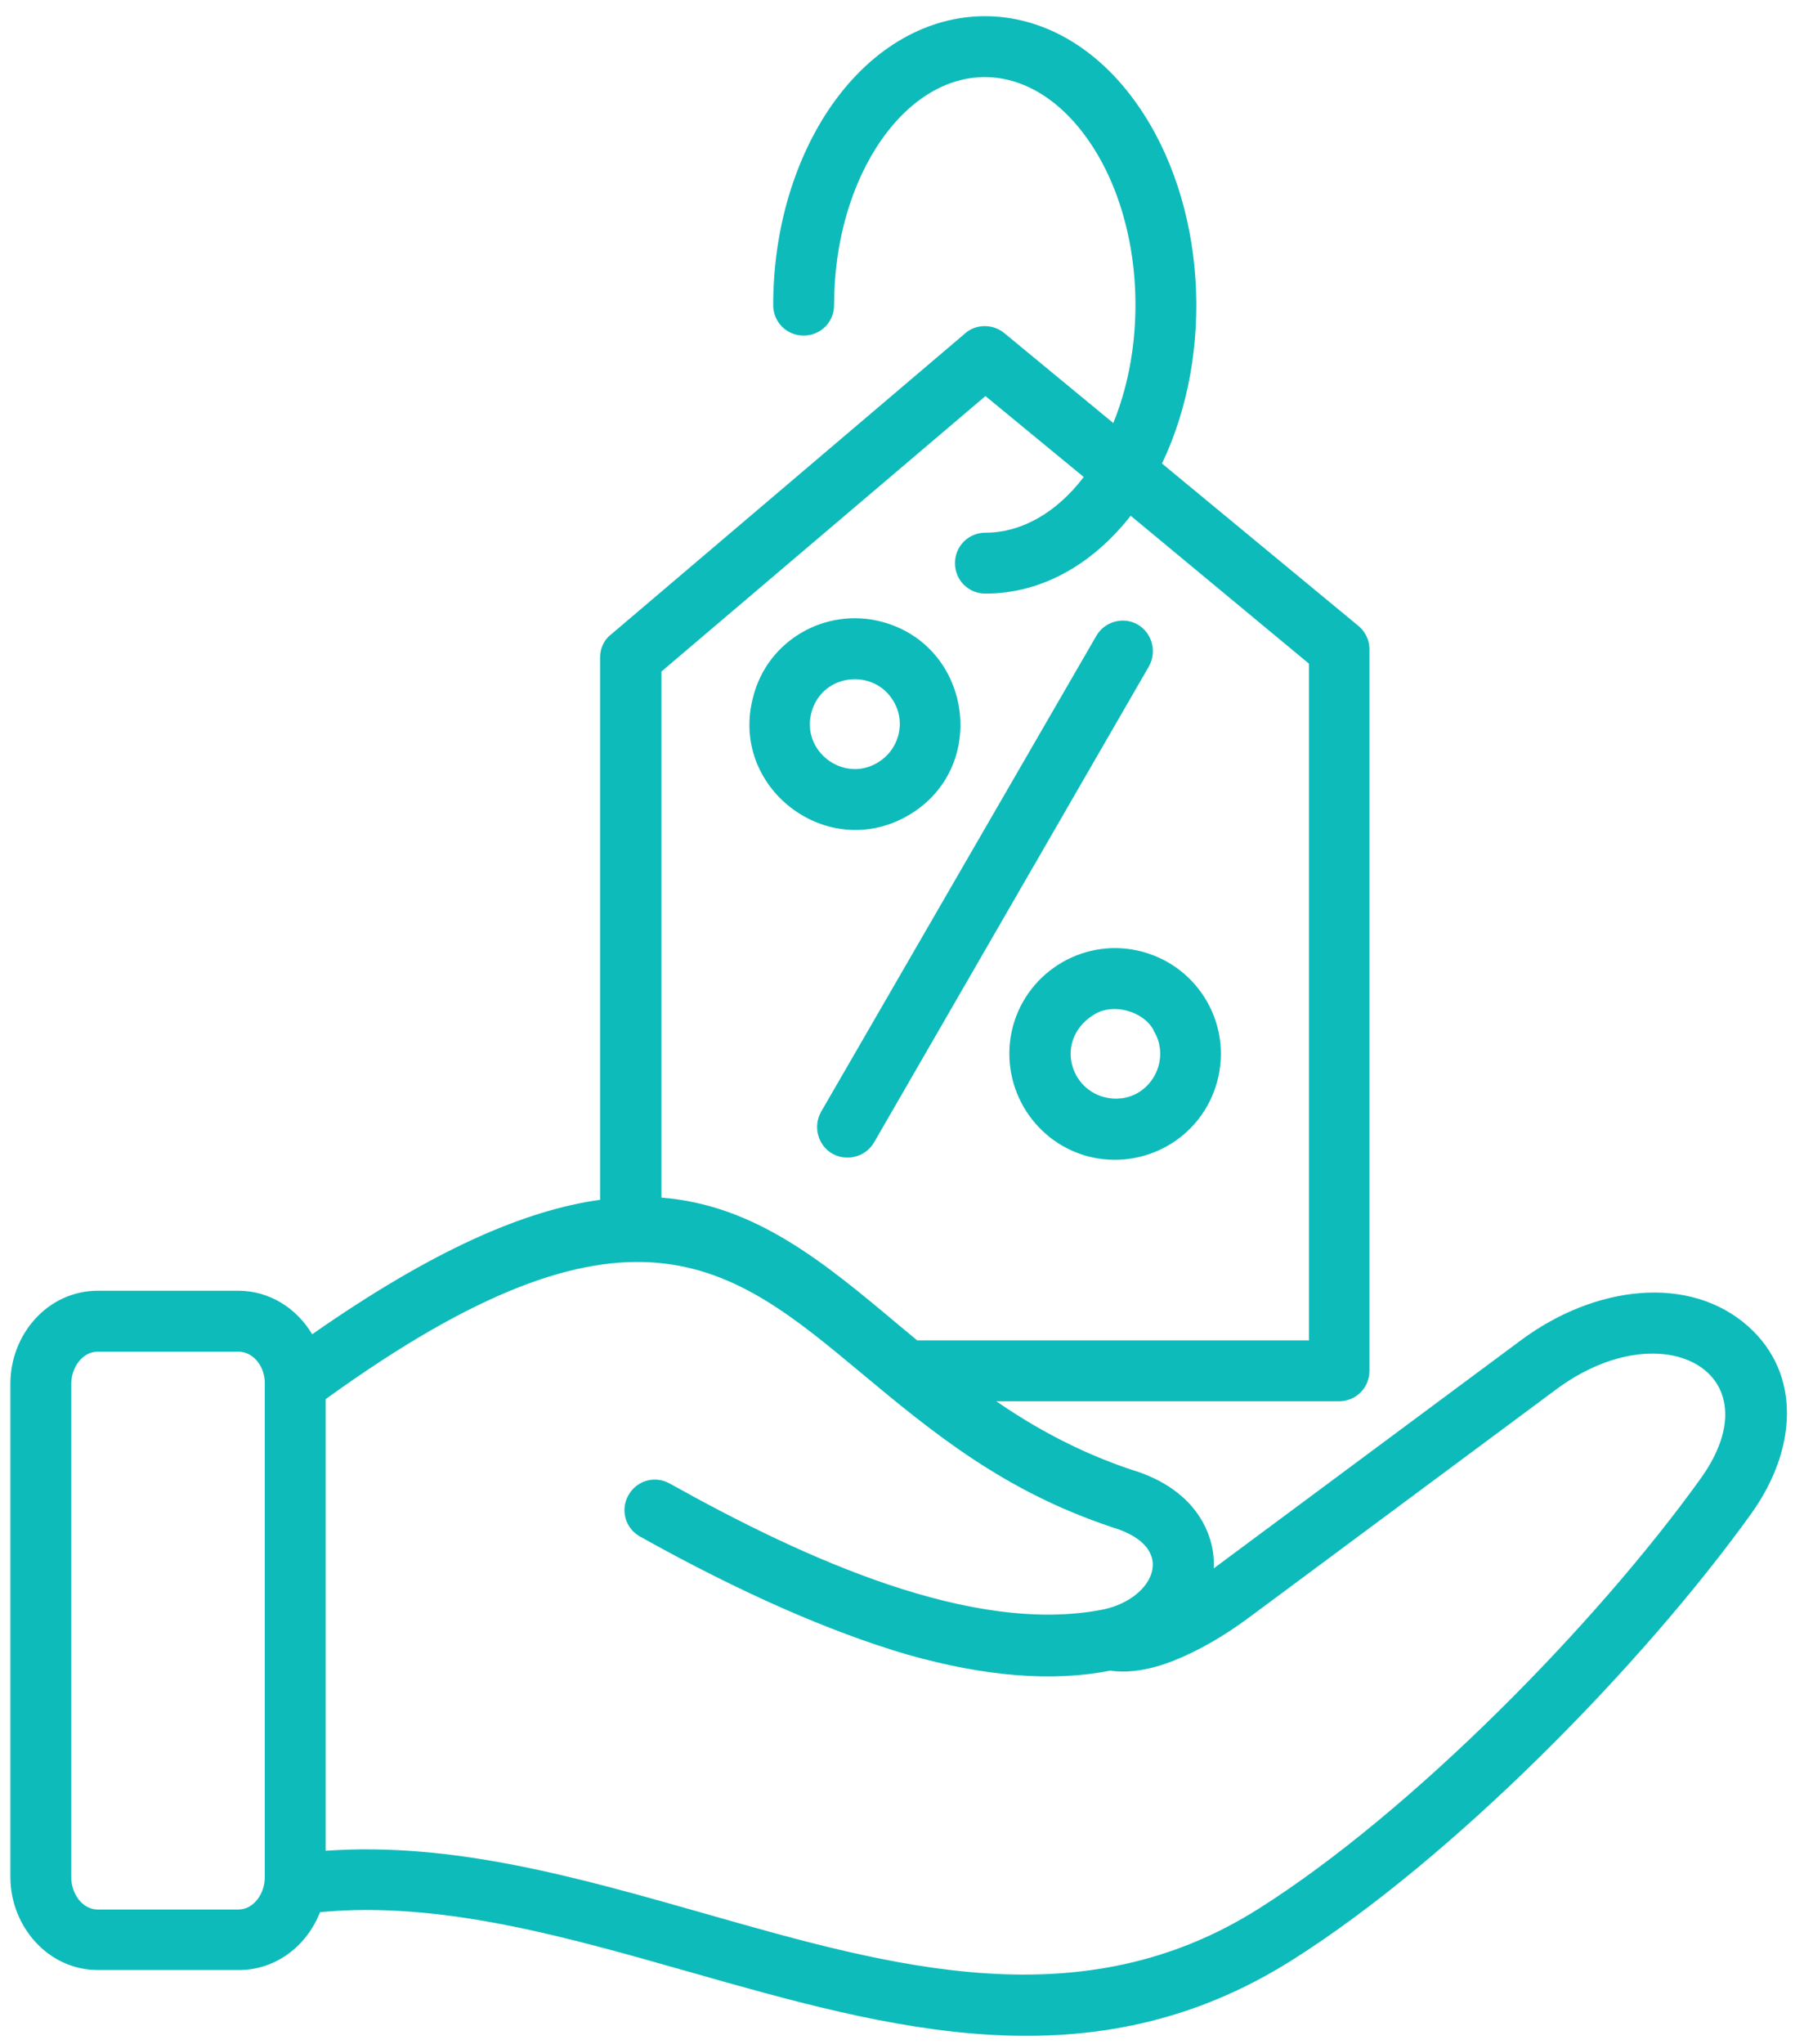 <svg xmlns="http://www.w3.org/2000/svg" width="68" height="77" viewBox="0 0 68 77" fill="none"><path d="M24.128 57.888C23.571 57.577 23.374 56.888 23.686 56.331C23.997 55.773 24.686 55.577 25.243 55.888C30.325 58.724 36.686 61.626 41.62 60.626C43.489 60.216 44.44 58.298 41.948 57.544L41.899 57.527C37.866 56.183 35.21 54.019 32.423 51.691C27.538 47.626 23.718 44.445 12.276 52.708V69.724C17.079 69.38 21.817 70.74 26.555 72.085C33.669 74.118 40.784 76.134 47.473 71.888C53.227 68.249 60.194 61.15 64.112 55.691C66.948 51.724 62.686 49.347 58.653 52.347L47.145 60.888C46.096 61.675 45.112 62.216 44.243 62.56C43.341 62.921 42.522 63.036 41.85 62.937C39.686 63.364 37.145 63.167 34.194 62.331C31.292 61.478 27.915 60.003 24.128 57.888ZM3.686 48.626H8.981C10.161 48.626 11.178 49.282 11.768 50.265C16.325 47.085 19.784 45.593 22.62 45.2V24.773C22.62 24.445 22.751 24.118 23.03 23.904L36.341 12.593C36.751 12.2 37.407 12.183 37.85 12.544L41.964 15.937C43.341 12.577 43.014 8.118 41.014 5.265C38.8 2.118 35.44 2.118 33.227 5.265C32.128 6.839 31.44 9.036 31.44 11.495C31.44 12.134 30.932 12.642 30.292 12.642C29.653 12.642 29.145 12.134 29.145 11.495C29.145 8.56 29.997 5.904 31.358 3.954C34.489 -0.505 39.768 -0.505 42.882 3.954C45.473 7.659 45.8 13.281 43.8 17.462L51.161 23.544C51.44 23.757 51.62 24.085 51.62 24.462V51.642C51.62 52.282 51.112 52.79 50.473 52.79H37.555C39.03 53.806 40.686 54.708 42.636 55.364C43.899 55.74 44.751 56.396 45.243 57.183C45.62 57.79 45.784 58.445 45.751 59.085L57.325 50.495C60.128 48.413 63.686 48.003 65.899 49.97C67.899 51.757 67.751 54.593 66.014 57.019C61.915 62.724 54.751 70.019 48.735 73.823C41.178 78.609 33.571 76.445 25.964 74.281C21.292 72.954 16.604 71.609 12.063 72.036C11.571 73.298 10.407 74.216 9.014 74.216H3.686C1.817 74.216 0.391 72.577 0.391 70.708V52.134C0.391 50.249 1.817 48.626 3.686 48.626ZM8.981 50.921H3.686C3.096 50.921 2.686 51.527 2.686 52.134V70.724C2.686 71.331 3.096 71.937 3.686 71.937H8.981C9.571 71.937 9.981 71.331 9.981 70.724V52.134C9.997 51.511 9.571 50.921 8.981 50.921ZM24.932 45.118C28.456 45.396 31.03 47.527 33.899 49.937C34.112 50.118 34.341 50.298 34.571 50.495H49.341V25.003L42.62 19.429C41.194 21.249 39.276 22.363 37.145 22.363C36.505 22.363 35.997 21.855 35.997 21.216C35.997 20.577 36.505 20.068 37.145 20.068C38.538 20.068 39.85 19.282 40.85 17.97L37.145 14.921L24.932 25.298V45.118ZM33.686 26.429C32.948 25.15 30.981 25.363 30.587 26.839C30.194 28.298 31.784 29.495 33.063 28.741C33.882 28.265 34.161 27.232 33.686 26.429ZM33.26 23.429C36.653 24.347 37.292 28.954 34.227 30.724C31.161 32.495 27.473 29.659 28.391 26.249C28.932 24.118 31.128 22.855 33.26 23.429ZM43.538 38.921C43.505 38.872 43.489 38.839 43.473 38.79C43.079 38.085 41.964 37.79 41.276 38.2C39.8 39.068 40.243 40.97 41.62 41.331C42.046 41.445 42.505 41.396 42.899 41.167C43.669 40.708 43.964 39.708 43.538 38.921ZM43.063 35.855C45.194 36.429 46.456 38.609 45.882 40.74C45.309 42.872 43.128 44.118 40.997 43.56C38.882 42.986 37.62 40.806 38.178 38.675C38.751 36.544 40.948 35.282 43.063 35.855ZM41.325 23.954C41.636 23.413 42.341 23.216 42.882 23.527C43.423 23.839 43.62 24.544 43.309 25.101L32.948 43.036C32.636 43.577 31.932 43.773 31.374 43.462C30.833 43.15 30.637 42.445 30.948 41.888L41.325 23.954Z" fill="#0EBBBB"></path></svg>